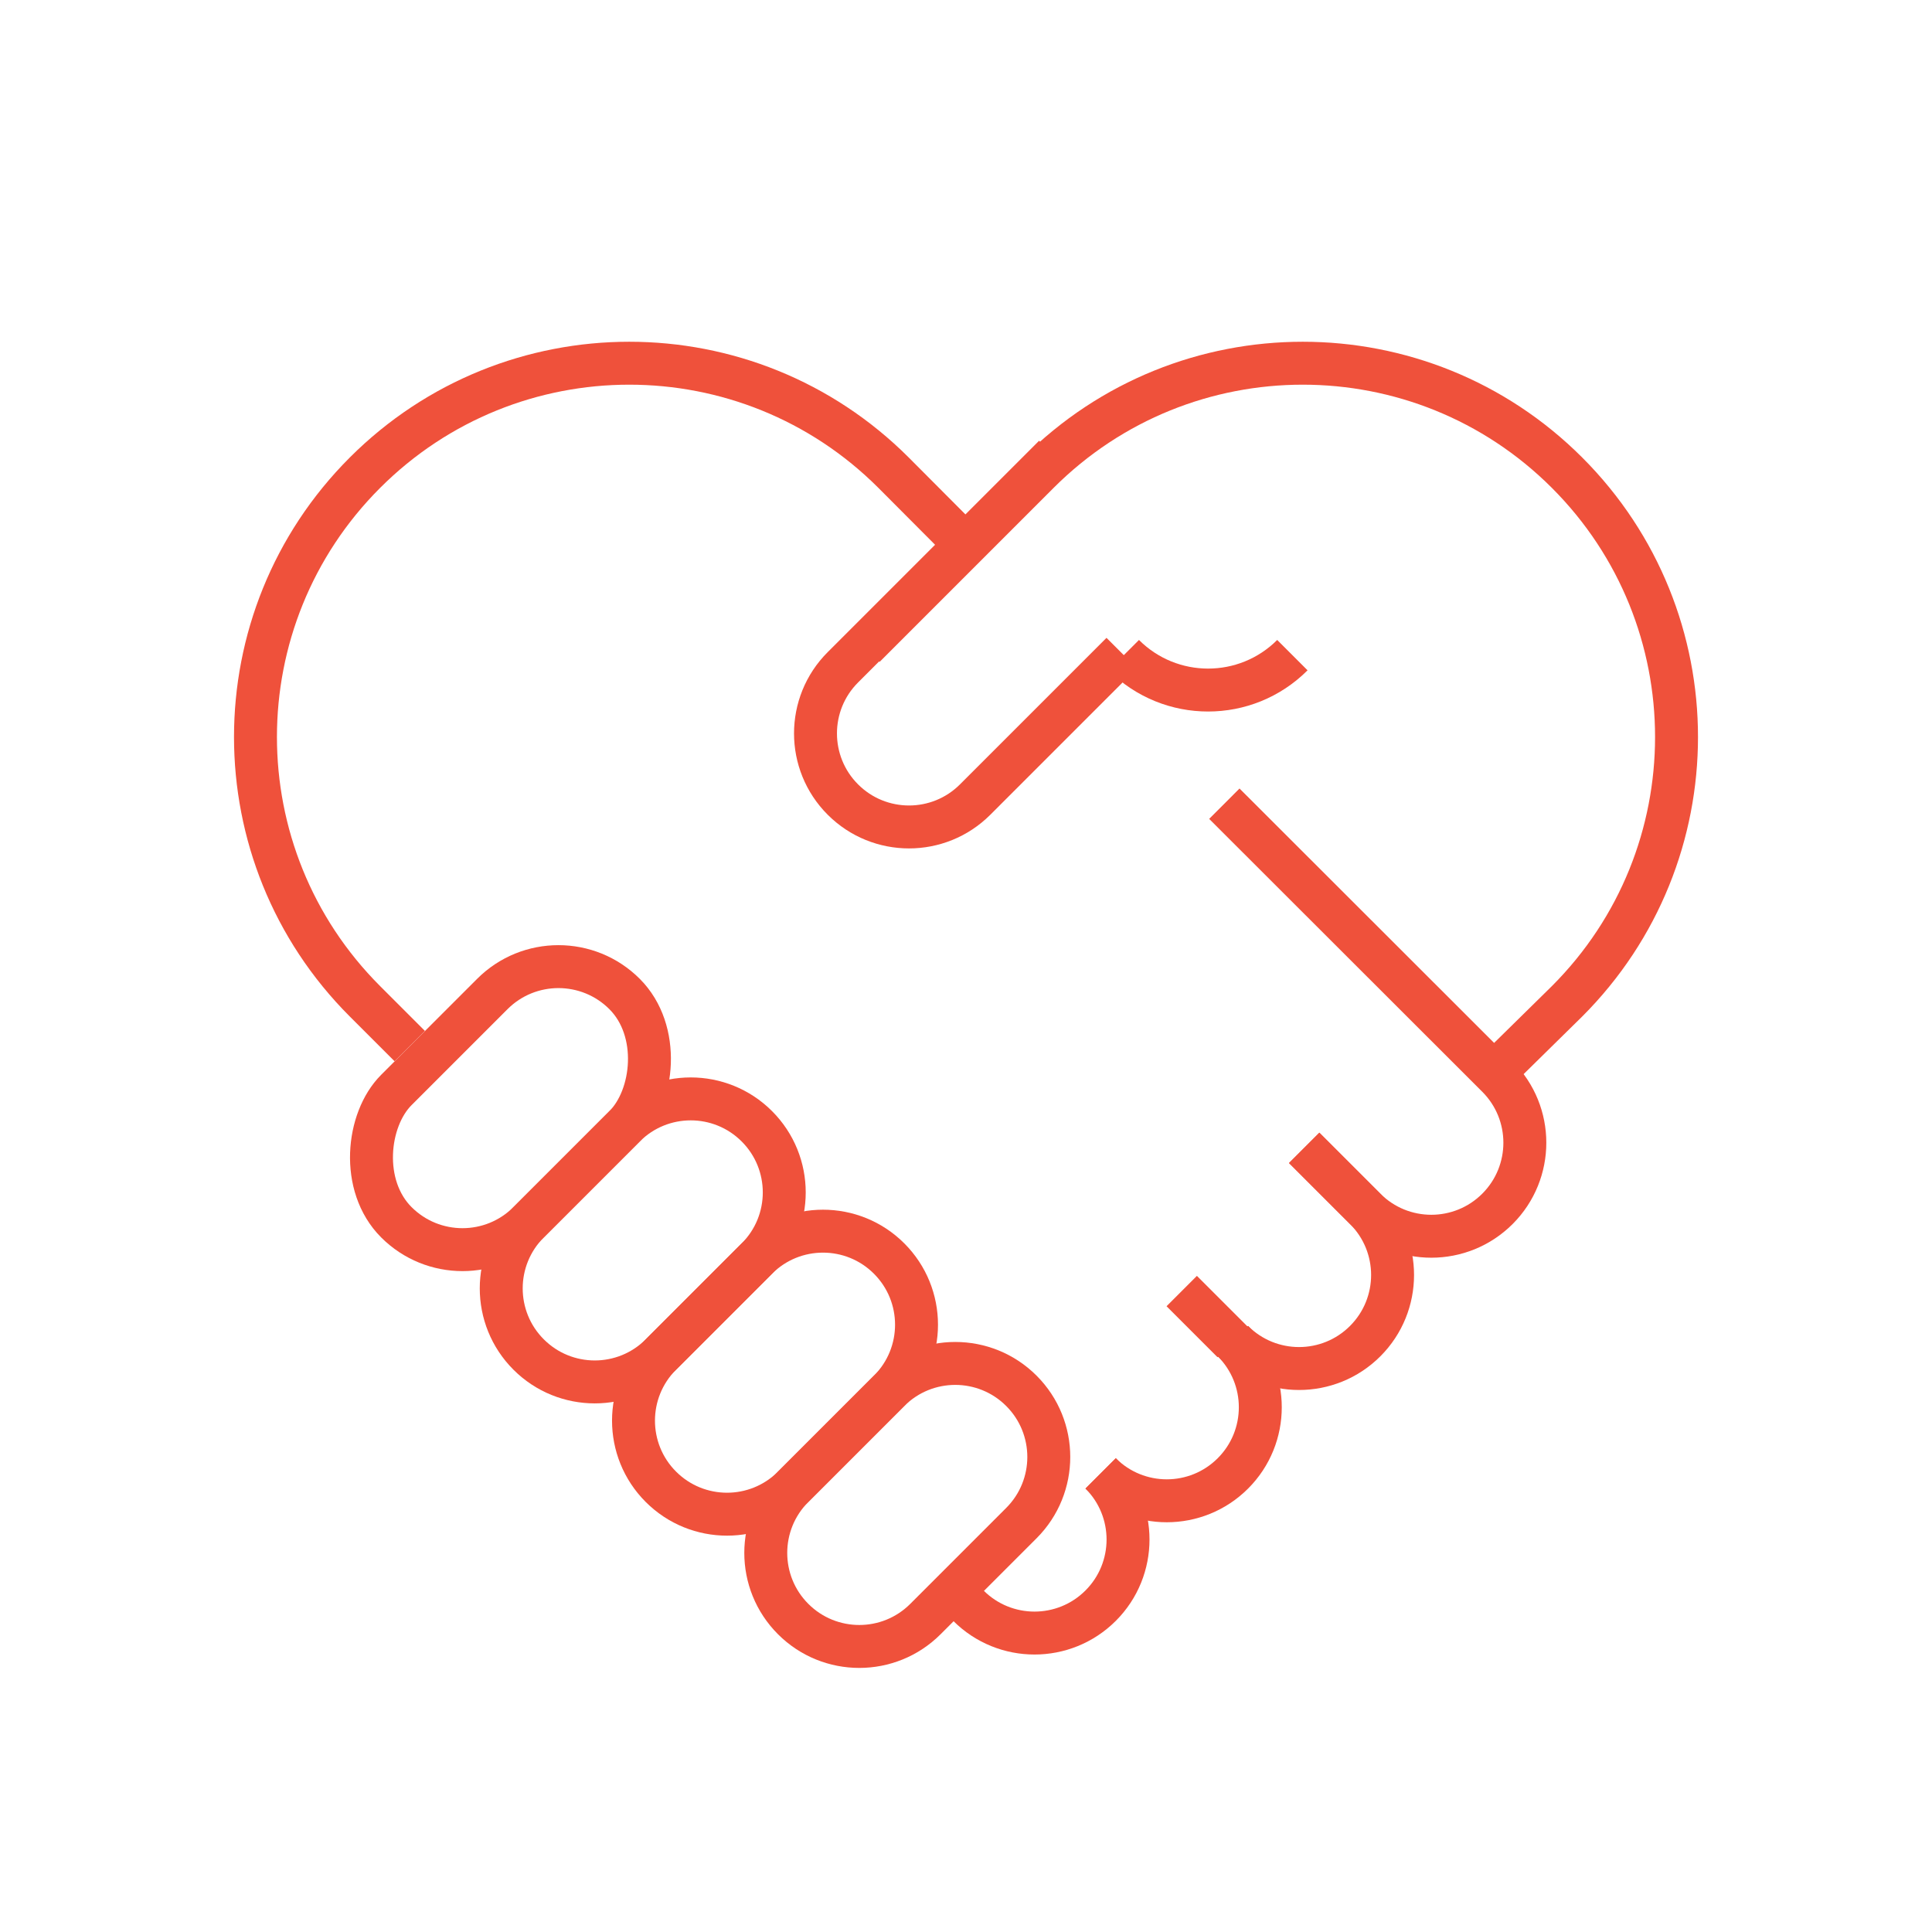 <?xml version="1.0" encoding="UTF-8"?>
<svg id="leadership" xmlns="http://www.w3.org/2000/svg" viewBox="0 0 180 180">
  <g>
    <g>
      <path d="M38.176,97.463l-4.174-4.174c-13.6-13.6-13.6-35.649,0-49.249h0c13.6-13.6,35.649-13.6,49.249,0l5.872,5.893" fill="none" stroke="#ef513b" stroke-linejoin="round" stroke-width="4"/>
      <g>
        <path d="M102.544,137.273c3.403,3.403,3.403,8.92,0,12.323h0c-3.403,3.403-8.92,3.403-12.323,0" fill="none" stroke="#ef513b" stroke-linejoin="round" stroke-width="4"/>
        <path d="M114.867,124.95c3.403,3.403,3.403,8.92,0,12.323h0c-3.403,3.403-8.92,3.403-12.323,0" fill="none" stroke="#ef513b" stroke-linejoin="round" stroke-width="4"/>
        <path d="M121.508,106.944l5.683,5.683c3.403,3.403,3.403,8.92,0,12.323h0c-3.403,3.403-8.92,3.403-12.323,0" fill="none" stroke="#ef513b" stroke-linejoin="round" stroke-width="4"/>
        <path d="M114.069,74.879l25.445,25.424c3.403,3.403,3.403,8.92,0,12.323h0c-3.403,3.403-8.92,3.403-12.323,0l-5.683-5.683" fill="none" stroke="#ef513b" stroke-linejoin="round" stroke-width="4"/>
      </g>
    </g>
    <path d="M80.537,60.252l16.212-16.212c13.6-13.6,35.649-13.6,49.249,0h0c13.6,13.6,13.6,35.649,0,49.249l-6.299,6.194" fill="none" stroke="#ef513b" stroke-linejoin="round" stroke-width="4"/>
    <path d="M104.505,60.841l-13.652,13.652c-3.403,3.403-8.92,3.403-12.323,0h0c-3.403-3.403-3.403-8.92,0-12.323l19.693-19.693" fill="none" stroke="#ef513b" stroke-linejoin="round" stroke-width="4"/>
    <g>
      <rect x="38.845" y="88.206" width="17.428" height="30.072" rx="8.714" ry="8.714" transform="translate(86.933 -3.39) rotate(45)" fill="none" stroke="#ef513b" stroke-linejoin="round" stroke-width="4"/>
      <path d="M49.251,126.198h0c-3.403-3.403-3.403-8.92,0-12.323l8.941-8.941c3.403-3.403,8.92-3.403,12.323,0h0c3.403,3.403,3.403,8.92,0,12.323l-8.941,8.941c-3.403,3.403-8.92,3.403-12.323,0Z" fill="none" stroke="#ef513b" stroke-linejoin="round" stroke-width="4"/>
      <path d="M61.574,138.521h0c-3.403-3.403-3.403-8.92,0-12.323l8.941-8.941c3.403-3.403,8.92-3.403,12.323,0h0c3.403,3.403,3.403,8.92,0,12.323l-8.941,8.941c-3.403,3.403-8.92,3.403-12.323,0Z" fill="none" stroke="#ef513b" stroke-linejoin="round" stroke-width="4"/>
      <path d="M73.897,150.844h0c-3.403-3.403-3.403-8.92,0-12.323l8.941-8.941c3.403-3.403,8.92-3.403,12.323,0h0c3.403,3.403,3.403,8.92,0,12.323l-8.941,8.941c-3.403,3.403-8.92,3.403-12.323,0Z" fill="none" stroke="#ef513b" stroke-linejoin="round" stroke-width="4"/>
    </g>
    <path d="M120.408,61.038c-4.337,4.337-11.369,4.337-15.706,0" fill="none" stroke="#ef513b" stroke-linejoin="round" stroke-width="4"/>
  </g>
  <line x1="114.85" y1="125.036" x2="110.098" y2="120.284" fill="none" stroke="#ef513b" stroke-linejoin="round" stroke-width="4"/>
</svg>